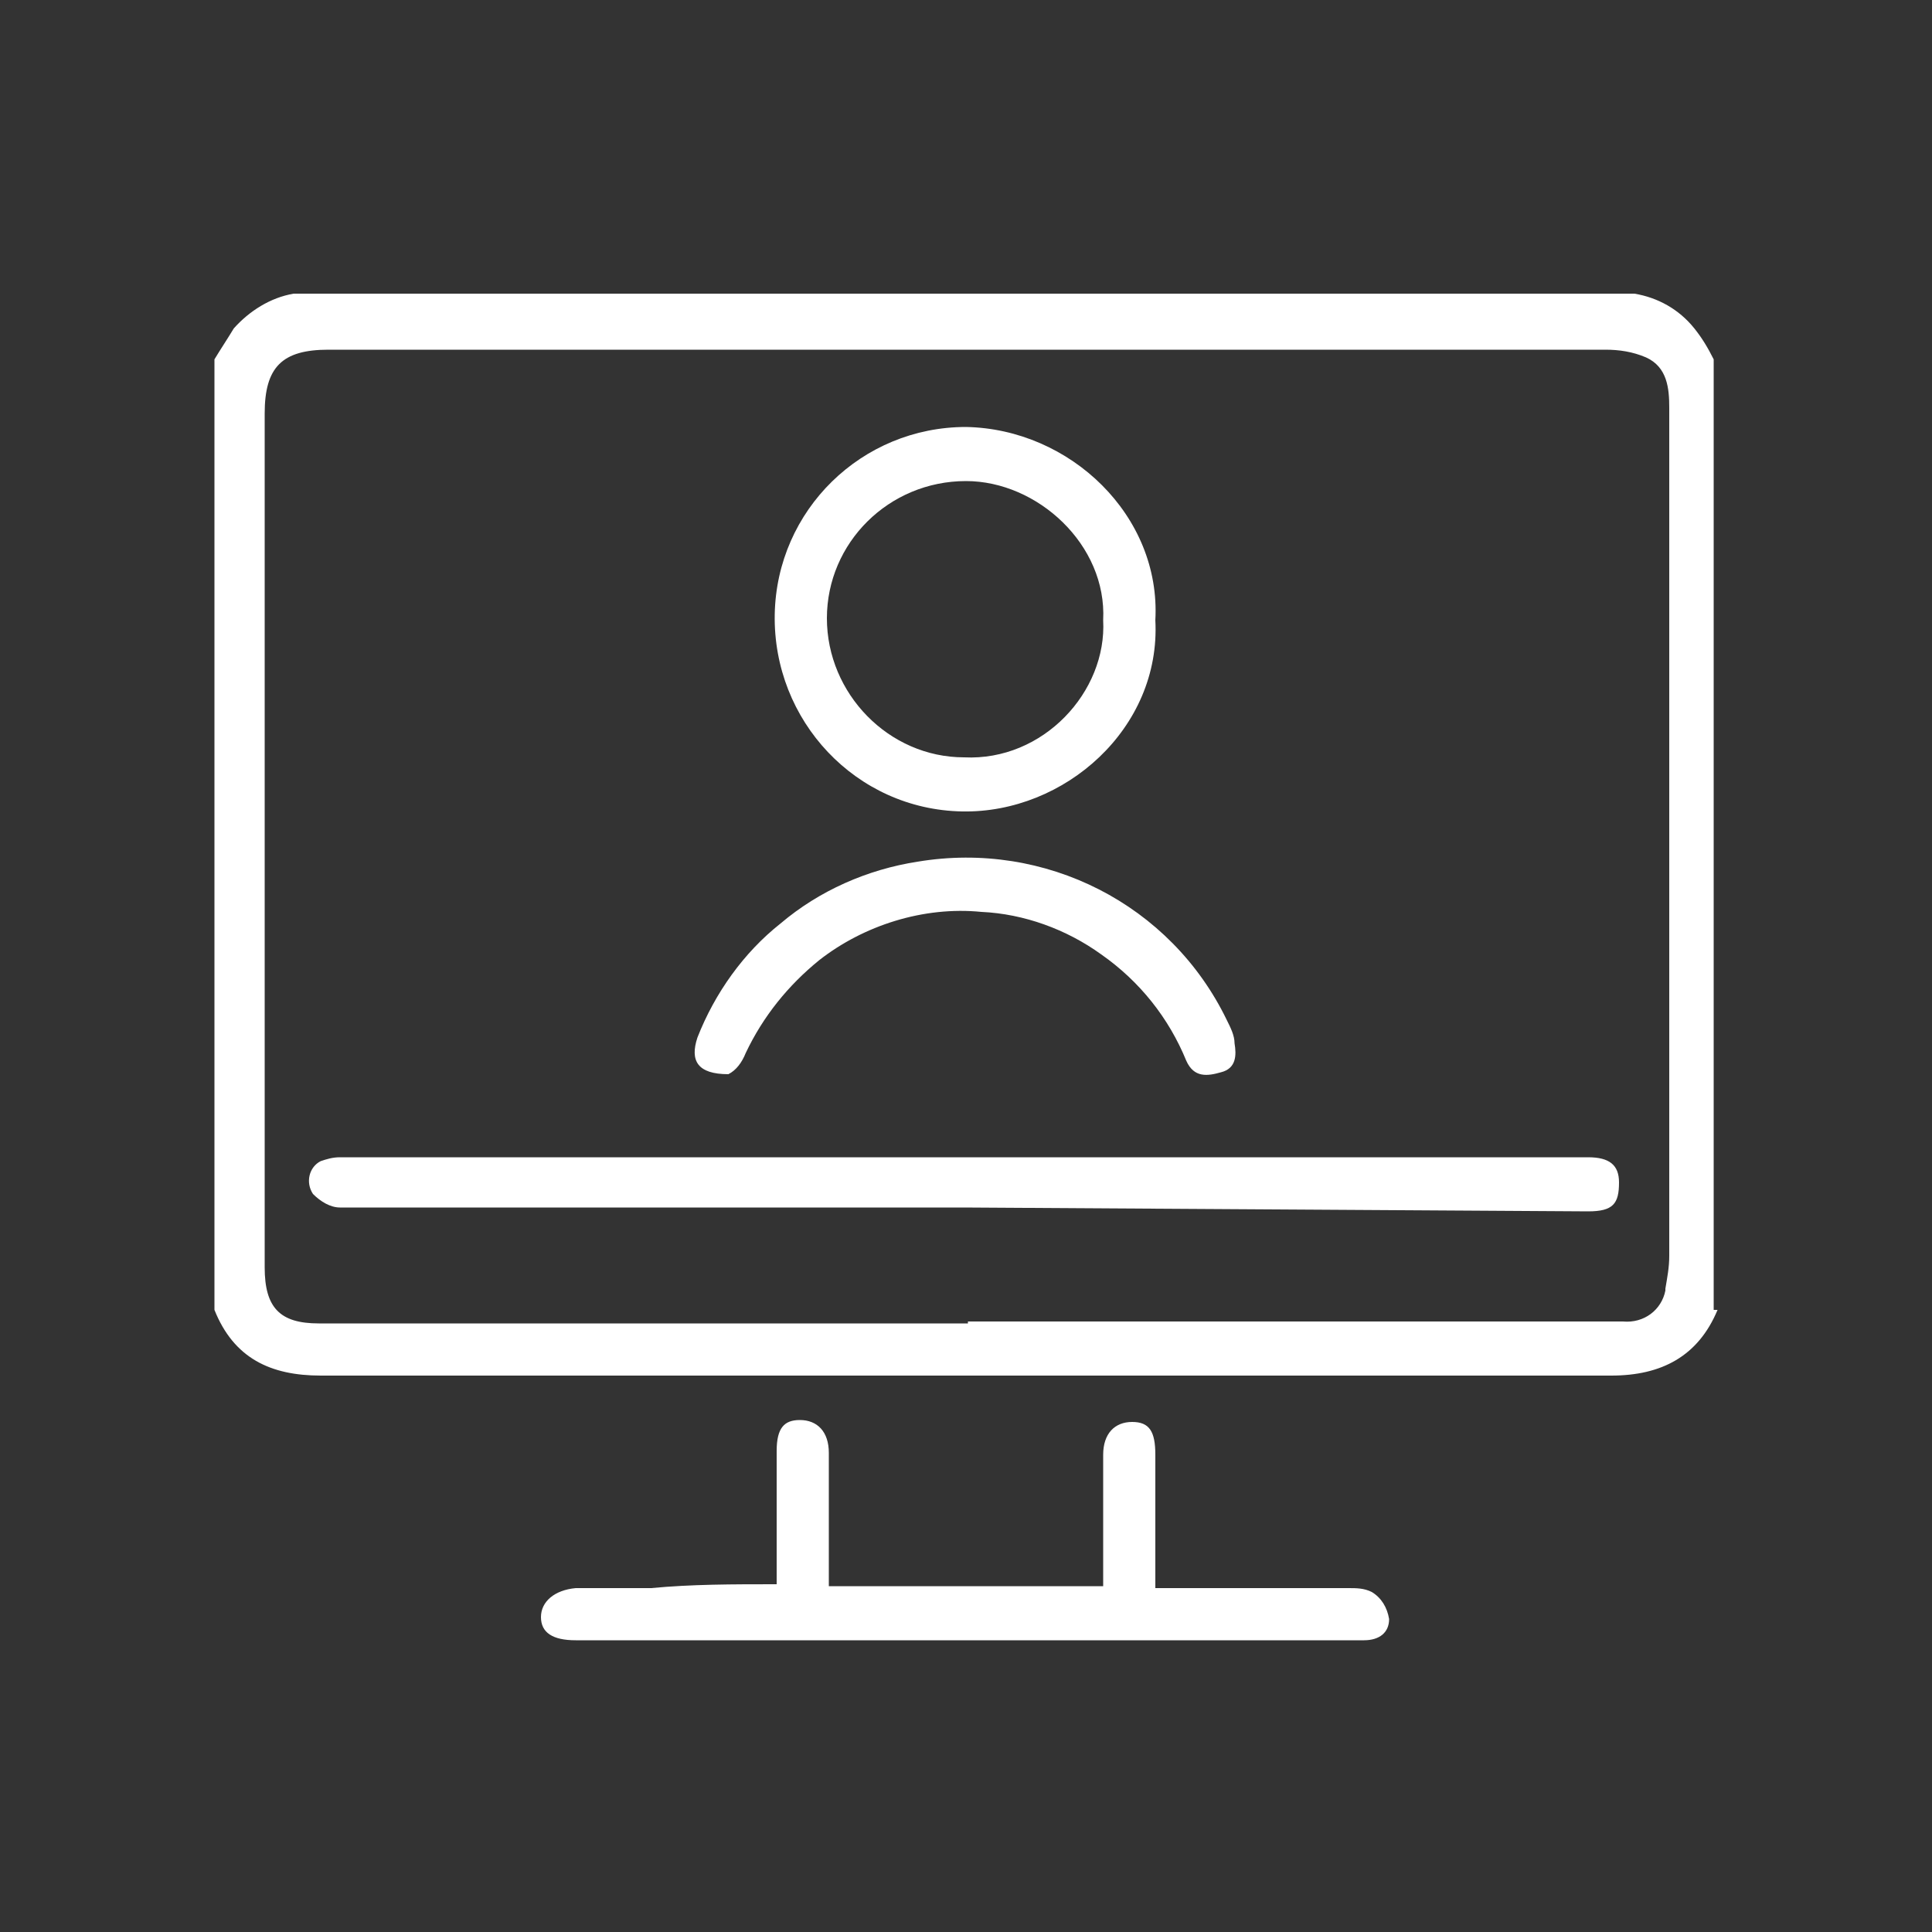 <?xml version="1.0" encoding="utf-8"?>
<!-- Generator: Adobe Illustrator 23.0.0, SVG Export Plug-In . SVG Version: 6.00 Build 0)  -->
<svg version="1.1" id="Layer_1" xmlns="http://www.w3.org/2000/svg" xmlns:xlink="http://www.w3.org/1999/xlink" x="0px" y="0px"
	 viewBox="0 0 100 100" enable-background="new 0 0 100 100" xml:space="preserve">
<rect x="0" y="0" width="100" height="100" fill="#333333" stroke="none"/>
<path fill="#FFFFFF" d="M88.9,67.8c-1,2.4-2.9,3.4-5.5,3.4c-22.3,0-44.5,0-66.8,0c-2.6,0-4.5-0.9-5.5-3.4V18.6
	c0.3-0.5,0.7-1.1,1-1.6c0.8-0.9,1.9-1.6,3.1-1.8h69.4c1.2,0.2,2.3,0.8,3.1,1.8c0.4,0.5,0.7,1,1,1.6v49.2H88.9z M50.1,68.4H84
	c1.1,0.1,2-0.6,2.2-1.6v-0.1c0.1-0.6,0.2-1.1,0.2-1.7c0-9,0-18,0-27.1c0-5.6,0-11.2,0-16.8c0-1-0.1-2.1-1.2-2.6
	c-0.7-0.3-1.4-0.4-2.1-0.4c-22,0-44.1,0-66.1,0c-2.4,0-3.3,0.9-3.3,3.3c0,14.7,0,29.5,0,44.2c0,2.1,0.8,2.9,2.8,2.9h33.6V68.4z
	 M40.2,82c0-2.4,0-4.7,0-6.9c0-1.2,0.4-1.6,1.2-1.6c0.9,0,1.5,0.6,1.5,1.7c0,2,0,3.9,0,5.9v1h14.2v-2.5c0-1.4,0-2.9,0-4.3
	c0-1.1,0.6-1.7,1.5-1.7s1.2,0.5,1.2,1.7c0,2.3,0,4.5,0,6.9h1.7c2.8,0,5.5,0,8.3,0c0.4,0,0.8,0,1.2,0.2c0.5,0.3,0.8,0.8,0.9,1.4
	c0,0.7-0.5,1.1-1.3,1.1c-5.3,0-10.7,0-16,0H29.8c-1.2,0-1.8-0.4-1.8-1.2c0-0.8,0.7-1.4,1.8-1.5c1.3,0,2.6,0,3.9,0
	C35.8,82,37.9,82,40.2,82z M49.9,62.5c-10.8,0-21.5,0-32.3,0c-0.5,0-1-0.3-1.4-0.7c-0.4-0.6-0.2-1.4,0.4-1.7l0,0
	c0.3-0.1,0.6-0.2,1-0.2c2.7,0,5.4,0,8.2,0h56.4c1.1,0,1.6,0.4,1.6,1.3c0,1.1-0.3,1.5-1.6,1.5L49.9,62.5z M59.8,32.1
	c0.3,5.6-4.7,10-10,9.9c-5.5-0.1-9.8-4.7-9.7-10.2c0.1-5.4,4.5-9.7,9.9-9.7C55.4,22.2,60.1,26.7,59.8,32.1z M57.1,32.1
	c0.2-3.9-3.4-7.2-7.1-7.2c-4,0-7.2,3.2-7.2,7.1s3.2,7.2,7.1,7.2l0,0C54,39.4,57.3,35.8,57.1,32.1L57.1,32.1z M37.7,55.6
	c-1.6,0-2-0.7-1.6-1.9c0.9-2.3,2.4-4.4,4.3-5.9c2-1.7,4.5-2.8,7.1-3.2c6.6-1.1,13.1,2.2,16,8.2c0.2,0.4,0.4,0.8,0.4,1.2
	c0.1,0.6,0.1,1.3-0.7,1.5c-0.7,0.2-1.4,0.3-1.8-0.6c-0.9-2.2-2.4-4.1-4.4-5.5c-1.8-1.3-4-2.1-6.2-2.2c-3-0.3-6.1,0.7-8.4,2.5
	c-1.6,1.3-2.9,2.9-3.8,4.8C38.4,55,38.1,55.4,37.7,55.6z"/>
</svg>

